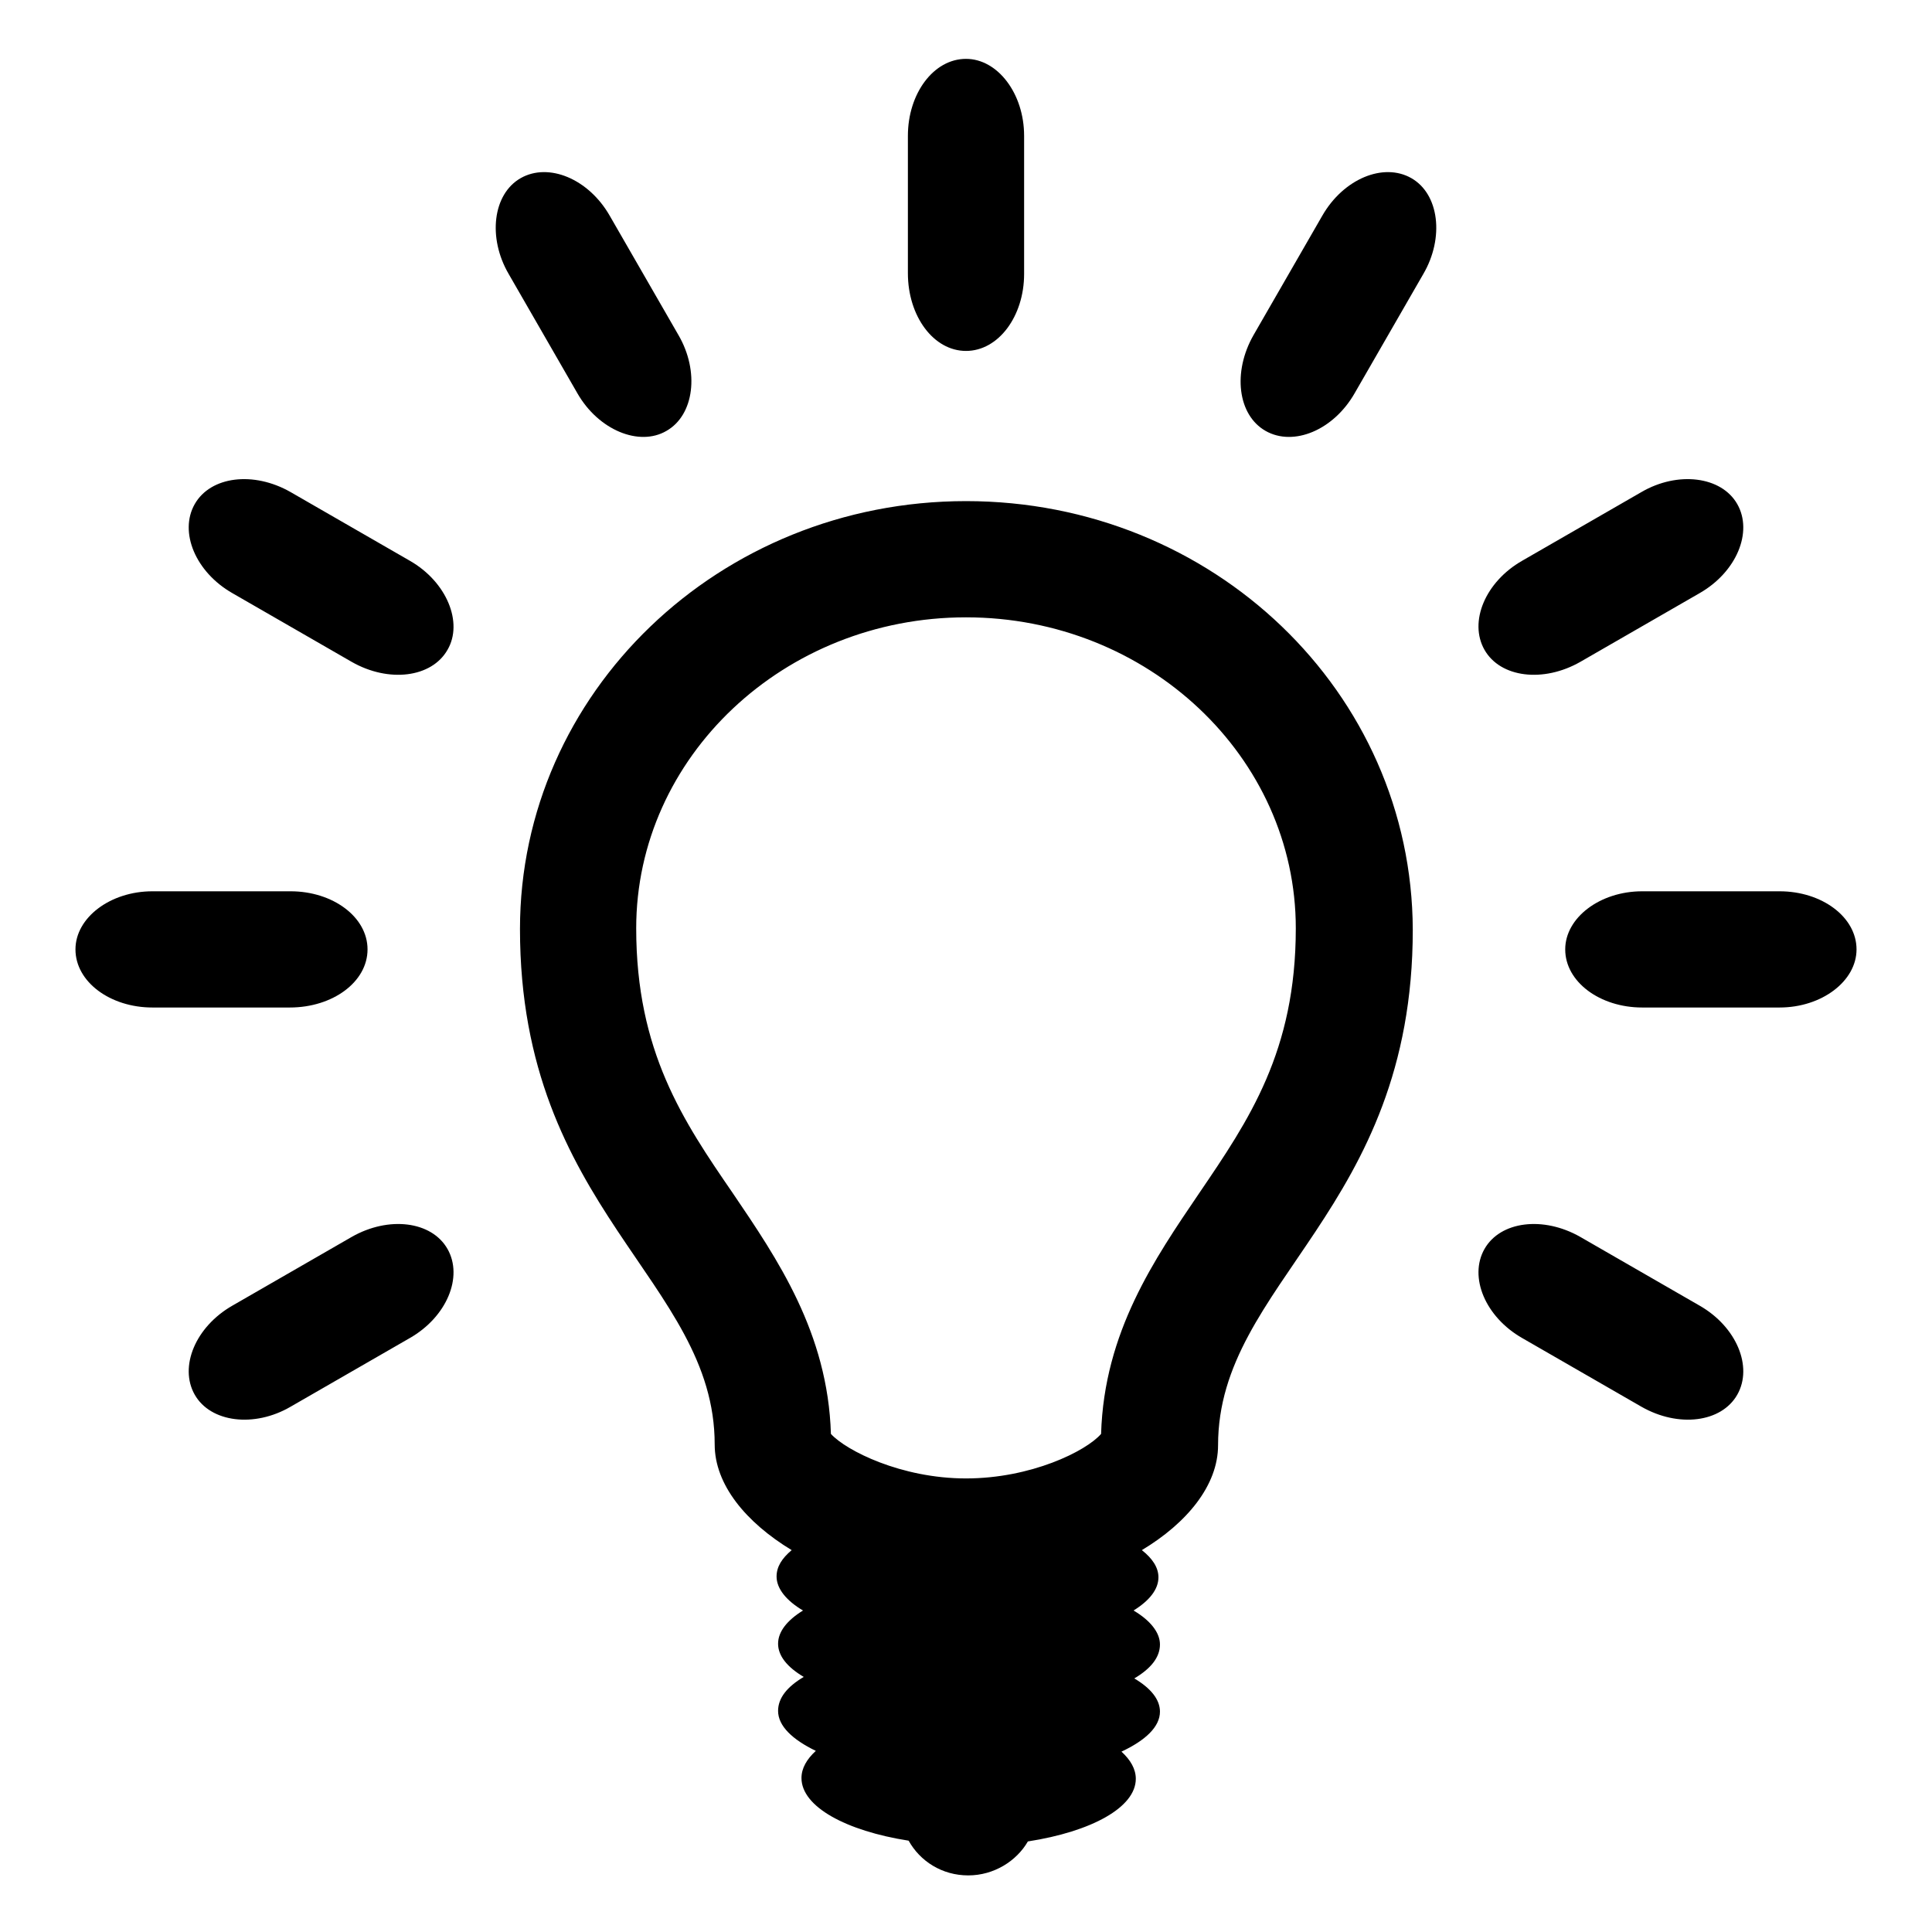 <?xml version="1.0" encoding="utf-8"?>
<!-- Svg Vector Icons : http://www.onlinewebfonts.com/icon -->
<!DOCTYPE svg PUBLIC "-//W3C//DTD SVG 1.1//EN" "http://www.w3.org/Graphics/SVG/1.1/DTD/svg11.dtd">
<svg version="1.1" xmlns="http://www.w3.org/2000/svg" xmlns:xlink="http://www.w3.org/1999/xlink" x="0px" y="0px" viewBox="0 0 256 256" enable-background="new 0 0 256 256" xml:space="preserve">
<g> <path fill="#000000" d="M128,66.4c-32.7,0-59.1,25.4-59.1,56.7c0,37.2,25.8,46.6,25.8,68.3c0,5.3,4.1,10.3,10.2,14 c-1.3,1.1-2,2.2-2,3.5c0,1.6,1.3,3.2,3.5,4.5c-2.1,1.3-3.3,2.8-3.3,4.4c0,1.6,1.2,3.1,3.4,4.4c-2.2,1.3-3.4,2.8-3.4,4.5 c0,2,1.9,3.8,5,5.3c-1.2,1.1-1.9,2.3-1.9,3.6c0,3.8,5.9,7,14.2,8.3c1.5,2.7,4.4,4.6,7.9,4.6c3.4,0,6.4-1.9,7.9-4.5 c8.4-1.3,14.3-4.5,14.3-8.3c0-1.3-0.7-2.5-1.9-3.6c3.2-1.5,5.1-3.3,5.1-5.3c0-1.6-1.2-3.1-3.4-4.4c2.2-1.3,3.4-2.8,3.4-4.5 c0-1.6-1.3-3.2-3.5-4.5c2.1-1.3,3.3-2.8,3.3-4.4c0-1.3-0.8-2.5-2.2-3.6c6-3.6,10.1-8.6,10.1-13.9c0-21.6,25.8-31.1,25.8-68.3 C187.1,91.7,160.7,66.4,128,66.4z M158.9,158.1c-5.9,8.7-12.6,18.4-13,31.9c-2,2.3-9.3,5.9-17.9,5.9c-8.6,0-15.9-3.7-17.9-5.9 c-0.4-13.4-7.1-23.2-13-31.9c-6.6-9.6-12.8-18.8-12.8-35.1c0-22.7,19.6-41.2,43.7-41.2c24.1,0,43.7,18.5,43.7,41.2 C171.7,139.3,165.5,148.4,158.9,158.1z M128,46.5c4.3,0,7.7-4.6,7.7-10.2V18c0-5.6-3.5-10.2-7.7-10.2c-4.3,0-7.7,4.6-7.7,10.2v18.2 C120.3,41.9,123.7,46.5,128,46.5z M88.3,57.1c3.7-2.1,4.4-7.9,1.6-12.7l-9.1-15.8c-2.8-4.9-8.1-7.1-11.8-5 c-3.7,2.1-4.4,7.9-1.6,12.7l9.1,15.8C79.3,57,84.7,59.2,88.3,57.1z M54.3,74.3l-15.8-9.1c-4.9-2.8-10.6-2.1-12.7,1.6 c-2.1,3.7,0.1,9,5,11.8l15.8,9.1c4.9,2.8,10.6,2.1,12.7-1.6C61.4,82.5,59.2,77.1,54.3,74.3z M225.2,173l-15.8-9.1 c-4.9-2.8-10.6-2.1-12.7,1.6c-2.1,3.7,0.1,9,5,11.8l15.8,9.1c4.9,2.8,10.6,2.1,12.7-1.6C232.3,181.1,230.1,175.8,225.2,173z  M48.7,125.8c0-4.3-4.6-7.7-10.2-7.7H20.2c-5.6,0-10.2,3.5-10.2,7.7c0,4.3,4.6,7.7,10.2,7.7h18.2C44.1,133.5,48.7,130.1,48.7,125.8 z M235.8,118.1h-18.2c-5.6,0-10.2,3.5-10.2,7.7c0,4.3,4.6,7.7,10.2,7.7h18.2c5.6,0,10.2-3.5,10.2-7.7 C246,121.5,241.4,118.1,235.8,118.1z M46.6,163.9L30.8,173c-4.9,2.8-7.1,8.1-5,11.8c2.1,3.7,7.9,4.4,12.7,1.6l15.8-9.1 c4.9-2.8,7.1-8.1,5-11.8C57.2,161.8,51.5,161.1,46.6,163.9z M209.4,87.7l15.8-9.1c4.9-2.8,7.1-8.1,5-11.8 c-2.1-3.7-7.9-4.4-12.7-1.6l-15.8,9.1c-4.9,2.8-7.1,8.1-5,11.8C198.8,89.8,204.5,90.5,209.4,87.7z M187,23.6c-3.7-2.1-9,0.1-11.8,5 l-9.1,15.8c-2.8,4.9-2.1,10.6,1.6,12.7c3.7,2.1,9-0.1,11.8-5l9.1-15.8C191.4,31.5,190.7,25.7,187,23.6z"/></g>
</svg>